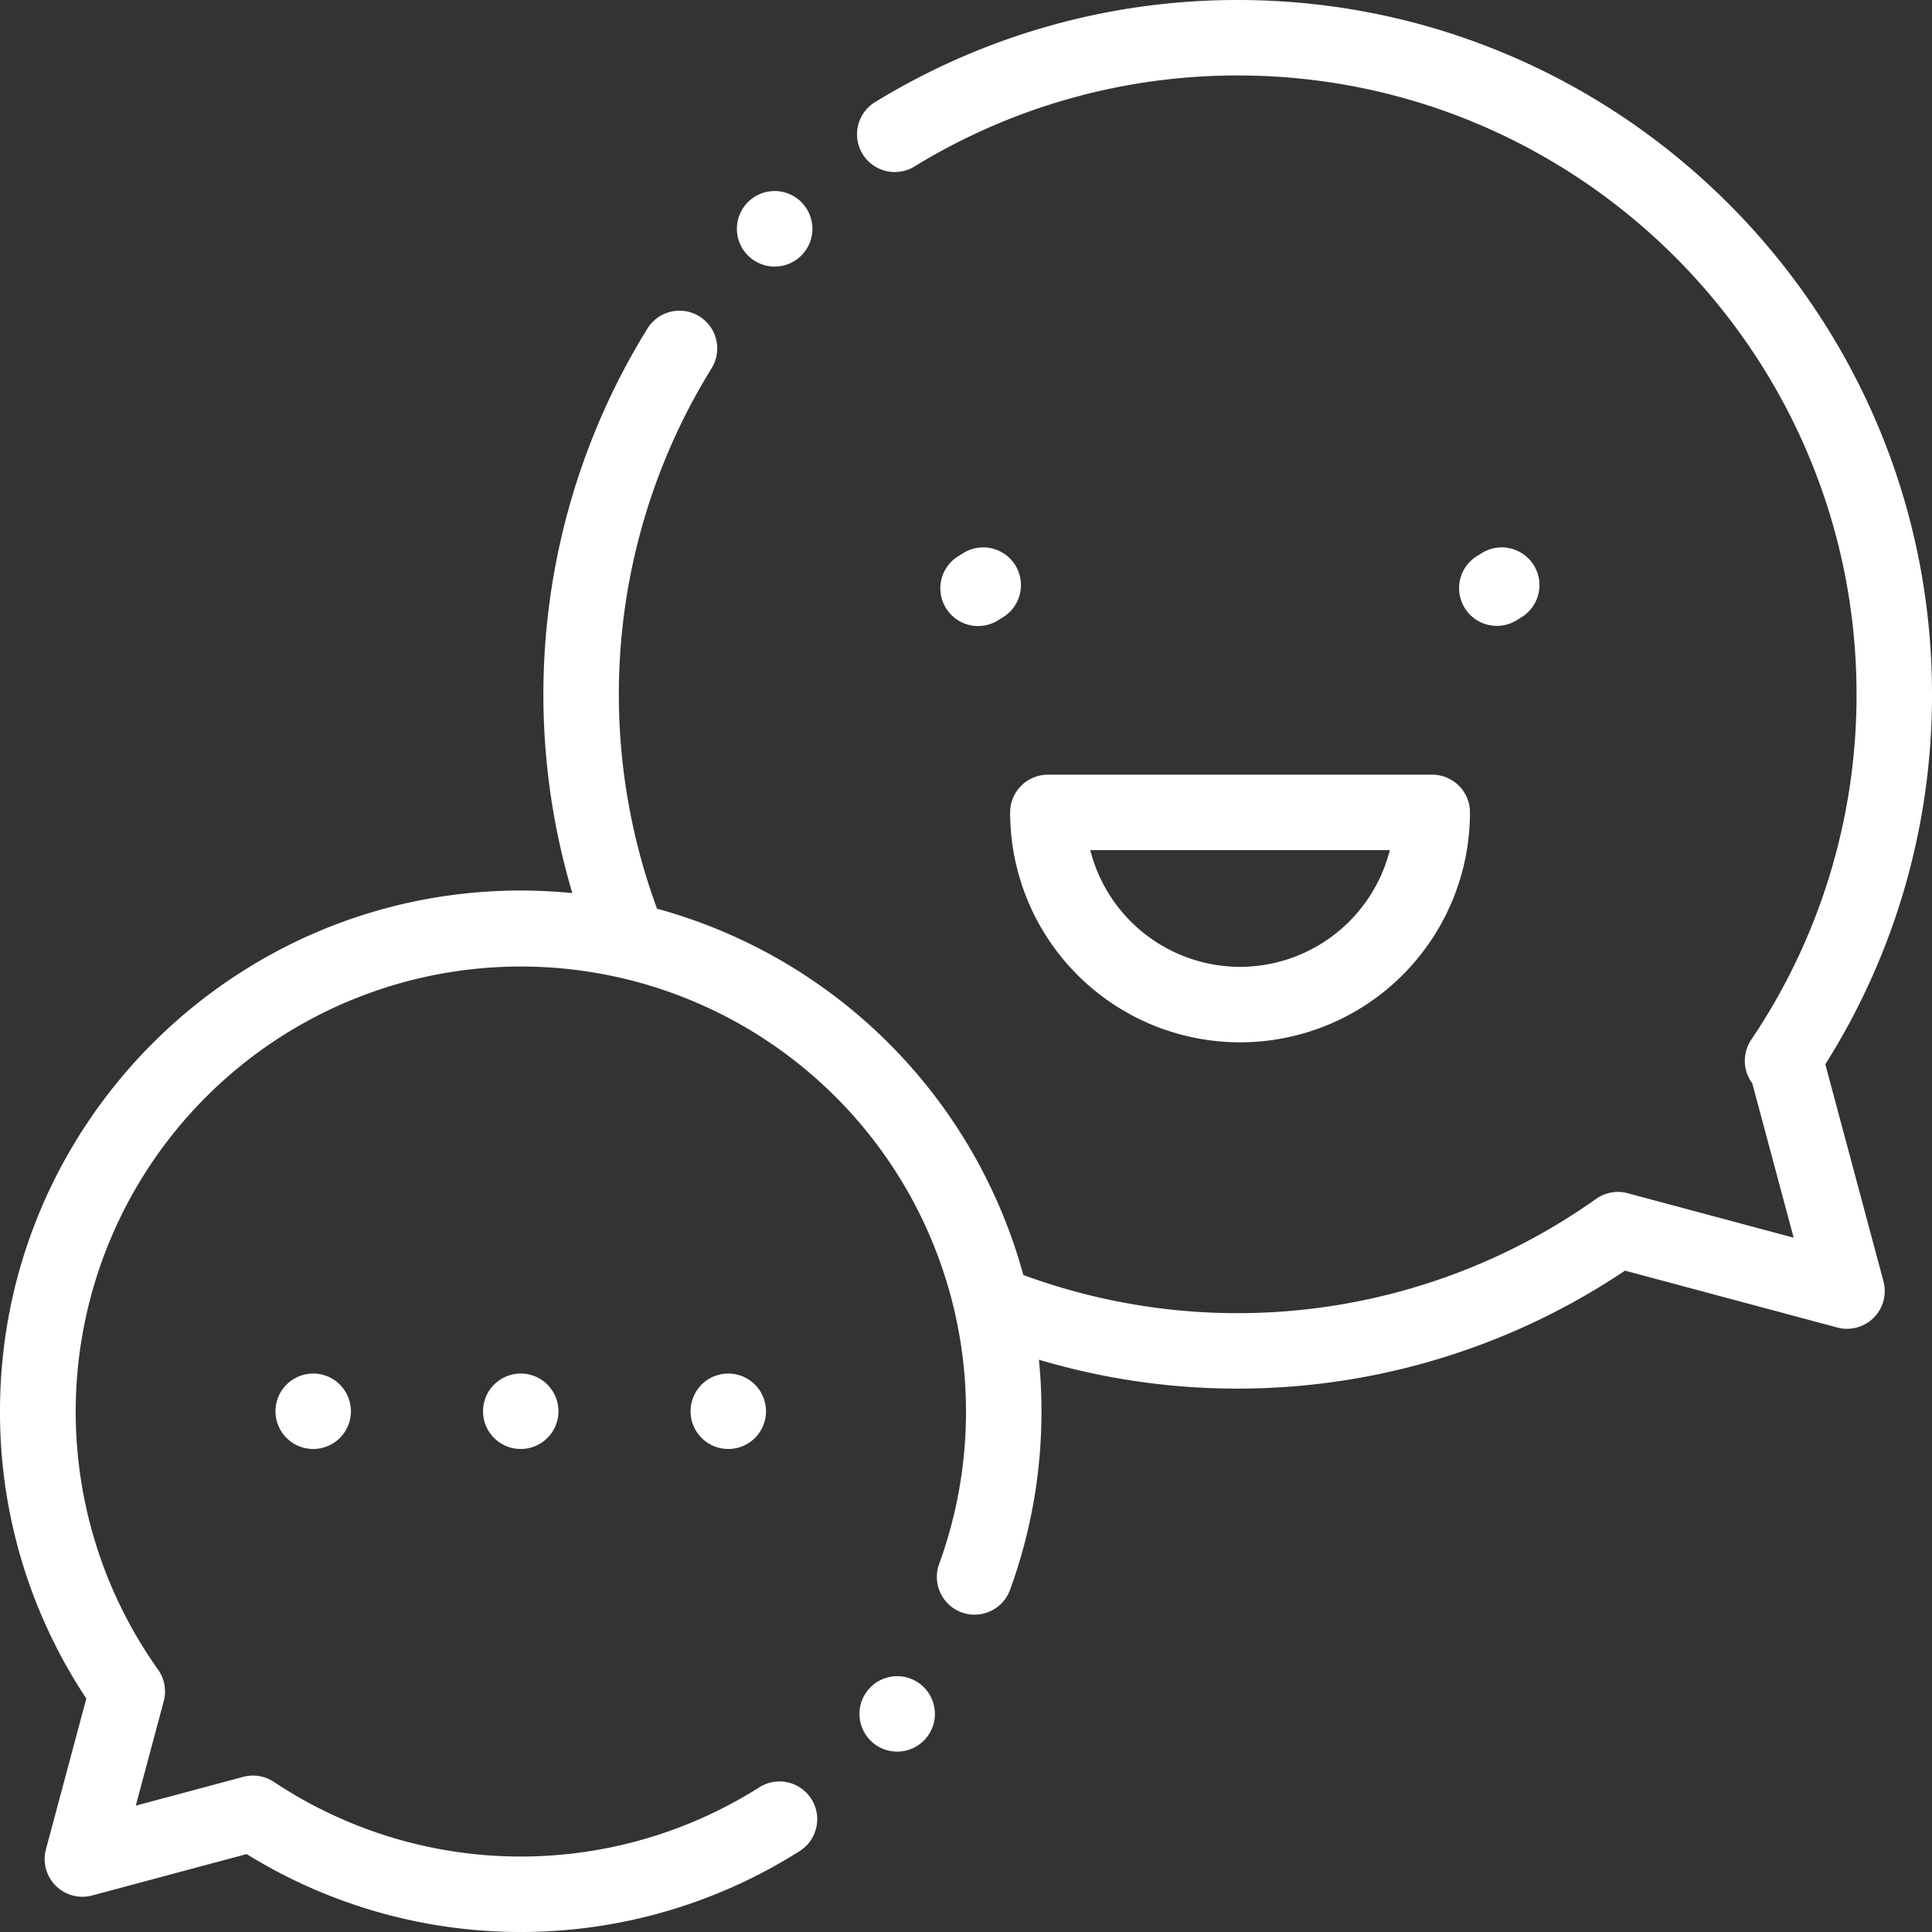 <svg xmlns="http://www.w3.org/2000/svg" width="511.997" height="512" viewBox="0 0 511.997 512">
  <rect x="0" y="0" width="511.997" height="512" fill="#333333" stroke="none"/>
  <g id="chat" transform="translate(-0.002)">
    <g id="Group_102" data-name="Group 102">
      <g id="Group_101" data-name="Group 101">
        <path id="Path_216" data-name="Path 216" d="M483.727,282.042A183.1,183.1,0,0,0,512,184C512,82.542,429.457,0,328,0a183.629,183.629,0,0,0-96.02,27.013,10,10,0,1,0,10.451,17.051A163.645,163.645,0,0,1,328,20c90.429,0,164,73.569,164,164a163.166,163.166,0,0,1-27.9,91.531,10,10,0,0,0,.277,11.571L475.335,328l-43.984-11.786a10,10,0,0,0-8.386,1.511,164.2,164.2,0,0,1-151.772,20.152,138.526,138.526,0,0,0-97.063-97.063,164.251,164.251,0,0,1,14.439-143.2,10,10,0,1,0-16.992-10.55,184.341,184.341,0,0,0-19.9,149.614Q144.925,236.014,138,236C61.908,236,0,297.91,0,374A137.05,137.05,0,0,0,22.88,450.124l-10.7,39.945a10,10,0,0,0,12.247,12.248L65.36,491.348a138.095,138.095,0,0,0,146.578-.806,10,10,0,0,0-10.729-16.879A118.074,118.074,0,0,1,72.6,472.224a10,10,0,0,0-8.139-1.341l-28.48,7.631,7.414-27.669a10,10,0,0,0-1.519-8.4A117.969,117.969,0,1,1,248.9,414.421a10,10,0,1,0,18.79,6.85A137.577,137.577,0,0,0,276,374q0-6.92-.676-13.67a184.326,184.326,0,0,0,155.323-23.6l56.242,15.07a10,10,0,0,0,12.248-12.248Z" fill="#fff"/>
      </g>
    </g>
    <g id="Group_104" data-name="Group 104">
      <g id="Group_103" data-name="Group 103">
        <path id="Path_217" data-name="Path 217" d="M379.55,205.295H277.7a10,10,0,0,0-10,10,60.927,60.927,0,0,0,121.854,0A10,10,0,0,0,379.55,205.295Zm-50.926,50.926a41,41,0,0,1-39.691-30.927h79.383A41.005,41.005,0,0,1,328.624,256.221Z" fill="#fff"/>
      </g>
    </g>
    <g id="Group_106" data-name="Group 106">
      <g id="Group_105" data-name="Group 105">
        <path id="Path_218" data-name="Path 218" d="M406.487,149.819a10,10,0,0,0-13.759-3.269l-1.3.8a10,10,0,1,0,10.513,17.014l1.281-.791A10,10,0,0,0,406.487,149.819Z" fill="#fff"/>
      </g>
    </g>
    <g id="Group_108" data-name="Group 108">
      <g id="Group_107" data-name="Group 107">
        <path id="Path_219" data-name="Path 219" d="M269.08,149.818a10,10,0,0,0-13.759-3.268l-1.3.8a10,10,0,1,0,10.513,17.013l1.281-.791A10,10,0,0,0,269.08,149.818Z" fill="#fff"/>
      </g>
    </g>
    <g id="Group_110" data-name="Group 110">
      <g id="Group_109" data-name="Group 109">
        <path id="Path_220" data-name="Path 220" d="M90.071,366.929A9.995,9.995,0,1,0,93,374,10.076,10.076,0,0,0,90.071,366.929Z" fill="#fff"/>
      </g>
    </g>
    <g id="Group_112" data-name="Group 112">
      <g id="Group_111" data-name="Group 111">
        <path id="Path_221" data-name="Path 221" d="M145.071,366.929A9.995,9.995,0,1,0,148,374,10.076,10.076,0,0,0,145.071,366.929Z" fill="#fff"/>
      </g>
    </g>
    <g id="Group_114" data-name="Group 114">
      <g id="Group_113" data-name="Group 113">
        <path id="Path_222" data-name="Path 222" d="M200.07,366.929A9.995,9.995,0,1,0,203,374,10.076,10.076,0,0,0,200.07,366.929Z" fill="#fff"/>
      </g>
    </g>
    <g id="Group_116" data-name="Group 116">
      <g id="Group_115" data-name="Group 115">
        <path id="Path_223" data-name="Path 223" d="M244.83,447.128a9.995,9.995,0,1,0,2.93,7.07A10.076,10.076,0,0,0,244.83,447.128Z" fill="#fff"/>
      </g>
    </g>
    <g id="Group_118" data-name="Group 118">
      <g id="Group_117" data-name="Group 117">
        <path id="Path_224" data-name="Path 224" d="M212.371,53.561a10.007,10.007,0,1,0,2.93,7.08A10.066,10.066,0,0,0,212.371,53.561Z" fill="#fff"/>
      </g>
    </g>
  </g>
</svg>
